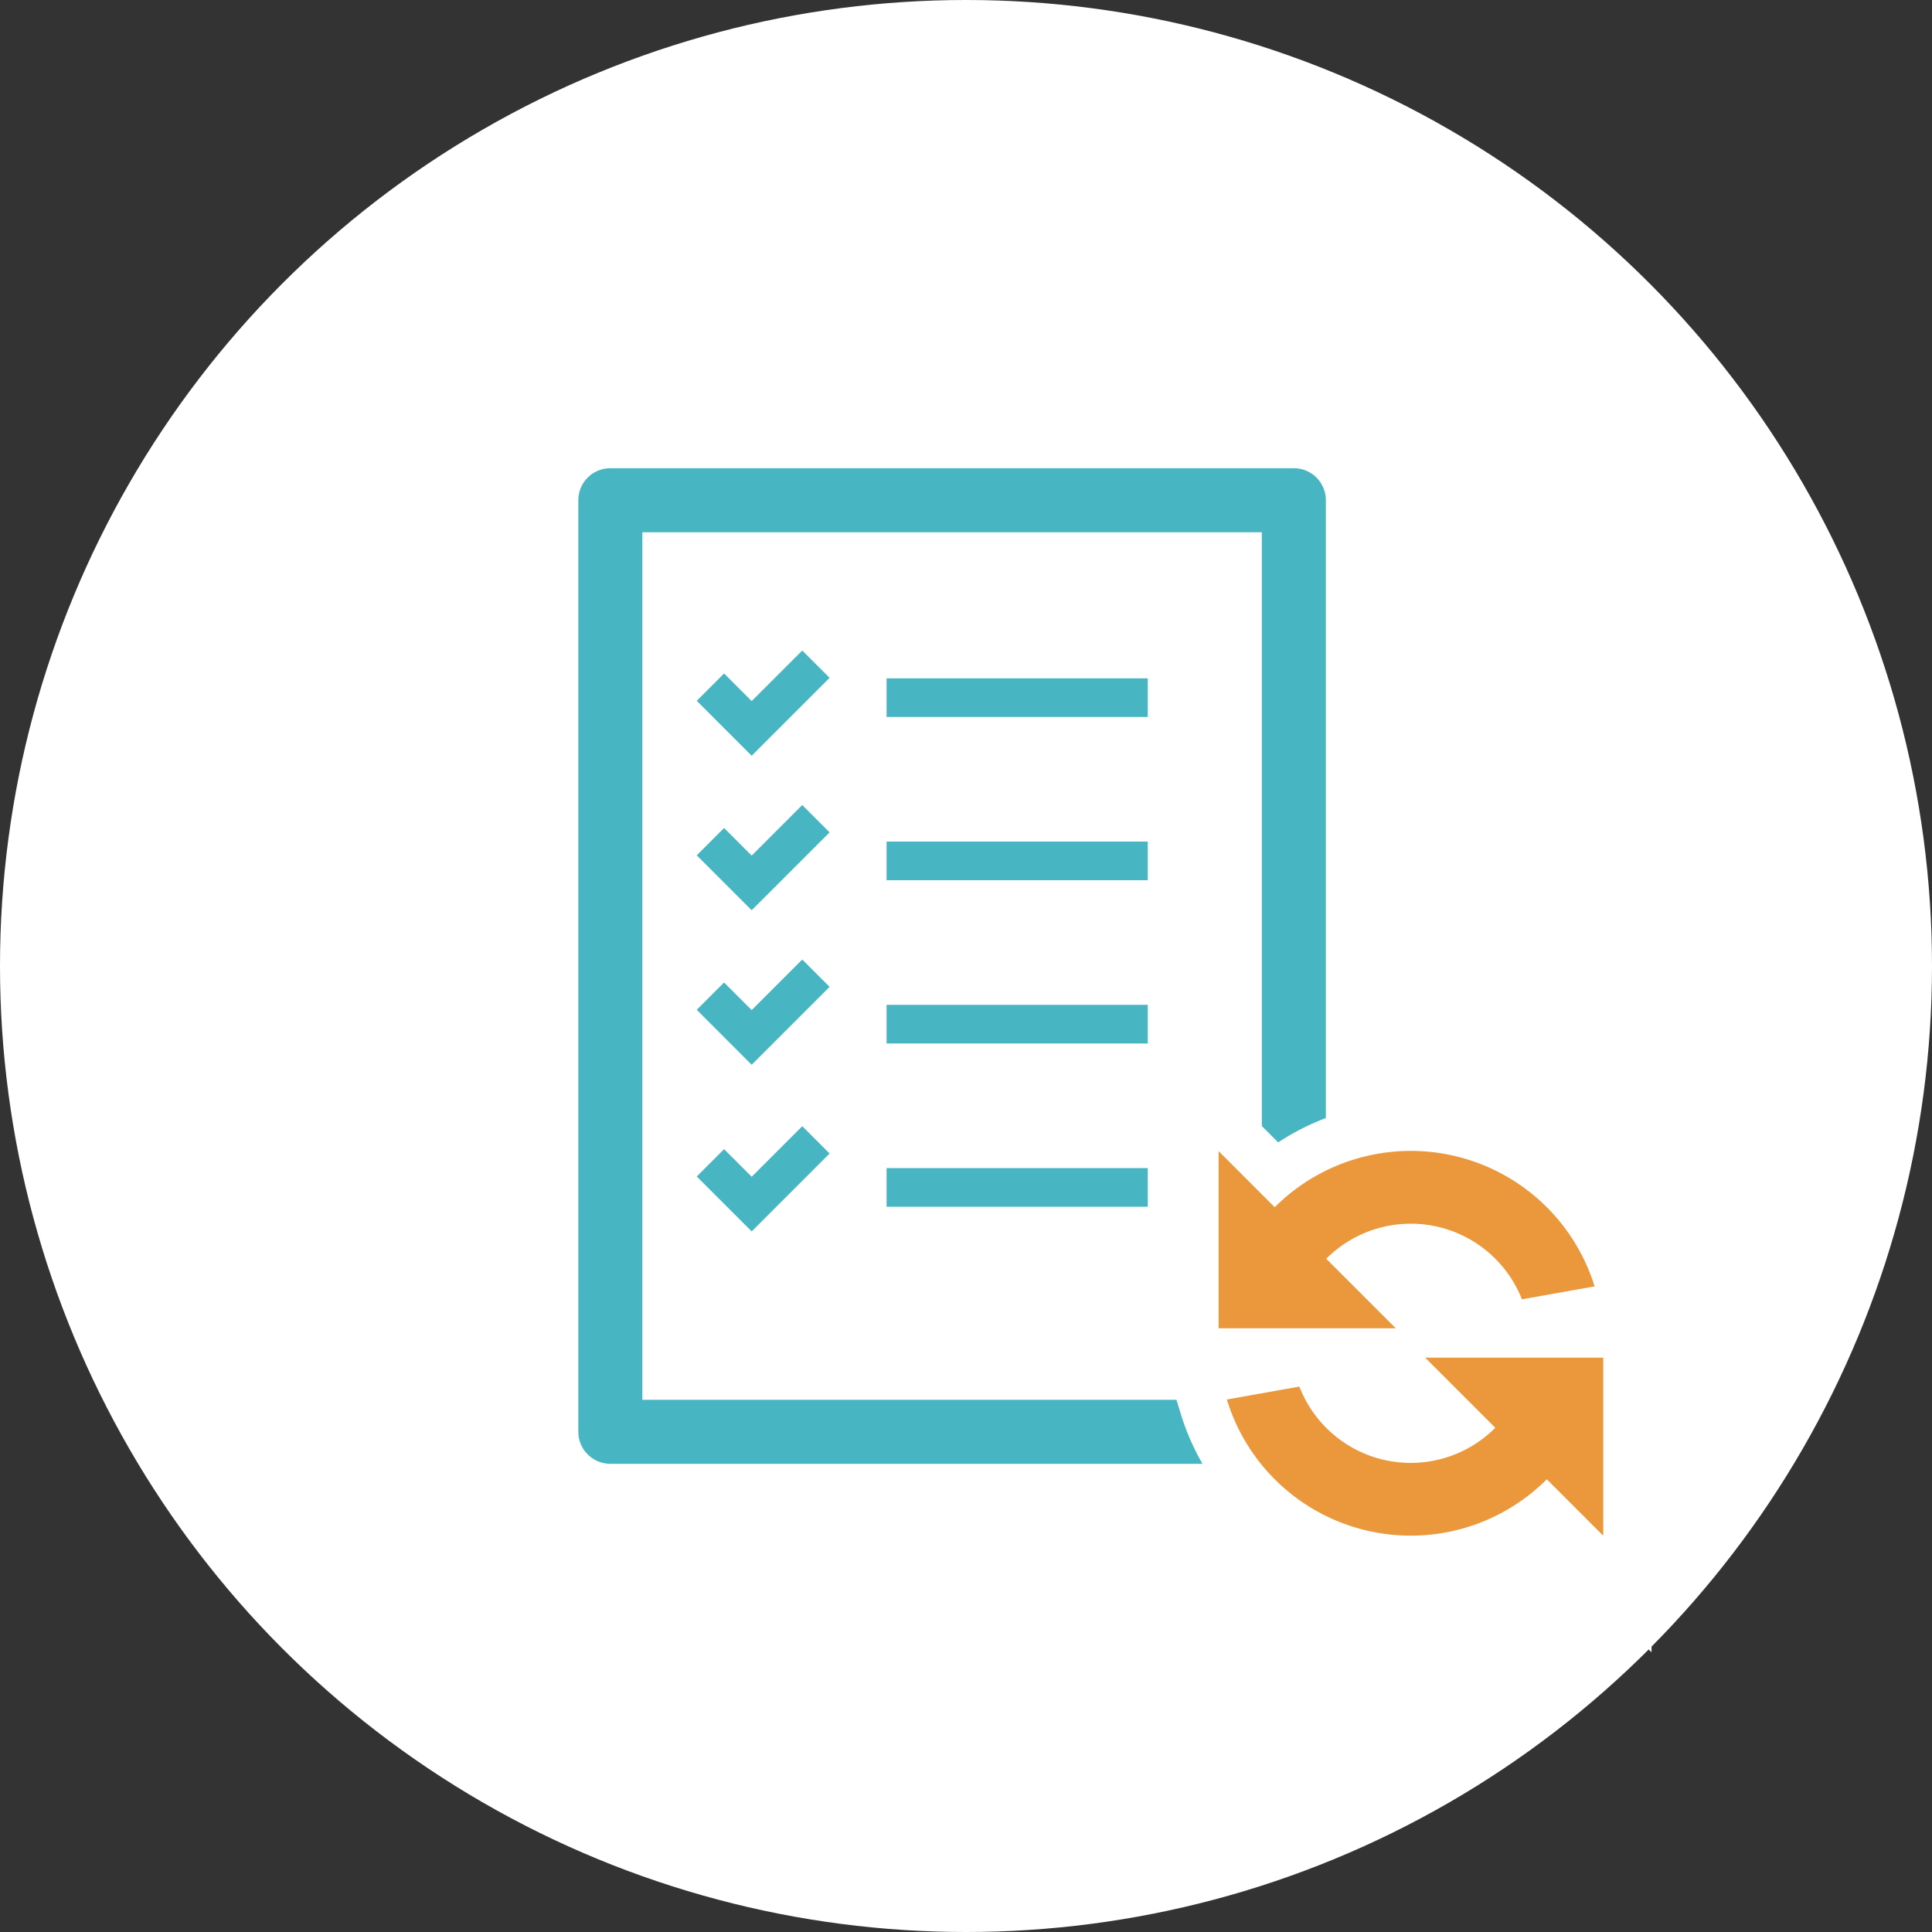 <svg xmlns="http://www.w3.org/2000/svg" width="155.188" height="155.188" viewBox="0 0 155.188 155.188">
  <rect x="0" y="0" width="155.188" height="155.188" fill="#333333" stroke="none"/>
  <g id="グループ_26605" data-name="グループ 26605" transform="translate(-1103.812 -770.504)">
    <circle id="楕円形_622" data-name="楕円形 622" cx="77.594" cy="77.594" r="77.594" transform="translate(1103.812 770.504)" fill="#fff"/>
    <rect id="長方形_10543" data-name="長方形 10543" width="74.829" height="54.902" transform="translate(1207.74 810.684) rotate(90)" fill="#fff" stroke="#47b5c2" stroke-linecap="round" stroke-linejoin="round" stroke-width="5.144"/>
    <line id="線_515" data-name="線 515" x2="20.978" transform="translate(1175.028 826.543)" fill="none" stroke="#47b5c2" stroke-miterlimit="10" stroke-width="3.104"/>
    <line id="線_516" data-name="線 516" x2="20.978" transform="translate(1175.028 839.656)" fill="none" stroke="#47b5c2" stroke-miterlimit="10" stroke-width="3.104"/>
    <line id="線_517" data-name="線 517" x2="20.978" transform="translate(1175.028 852.77)" fill="none" stroke="#47b5c2" stroke-miterlimit="10" stroke-width="3.104"/>
    <line id="線_518" data-name="線 518" x2="20.978" transform="translate(1175.028 865.883)" fill="none" stroke="#47b5c2" stroke-miterlimit="10" stroke-width="3.104"/>
    <g id="グループ_25234" data-name="グループ 25234" transform="translate(1201.697 862.947)">
      <g id="グループ_25230" data-name="グループ 25230">
        <g id="グループ_25228" data-name="グループ 25228">
          <path id="パス_35245" data-name="パス 35245" d="M978.466,100.6l.01-.01a9.6,9.6,0,0,1,15.711,3.27l5.835-1.04a15.457,15.457,0,0,0-25.676-6.374l-.016.018-4.508-4.508v14.229h14.229Z" transform="translate(-969.821 -91.934)" fill="none" stroke="#fff" stroke-miterlimit="10" stroke-width="7.759"/>
        </g>
        <g id="グループ_25229" data-name="グループ 25229" transform="translate(0.663 16.608)">
          <path id="パス_35246" data-name="パス 35246" d="M986.408,108.452l5.634,5.634-.013.014a9.59,9.59,0,0,1-15.724-3.323l-5.825,1.039a15.446,15.446,0,0,0,25.679,6.427c.007-.006.012-.014.019-.021l4.534,4.534v-14.3h-14.3Z" transform="translate(-970.48 -108.451)" fill="none" stroke="#fff" stroke-miterlimit="10" stroke-width="7.759"/>
        </g>
      </g>
      <g id="グループ_25233" data-name="グループ 25233">
        <g id="グループ_25231" data-name="グループ 25231">
          <path id="パス_35247" data-name="パス 35247" d="M978.466,100.6l.01-.01a9.6,9.6,0,0,1,15.711,3.27l5.835-1.04a15.457,15.457,0,0,0-25.676-6.374l-.016.018-4.508-4.508v14.229h14.229Z" transform="translate(-969.821 -91.934)" fill="#eb973b"/>
        </g>
        <g id="グループ_25232" data-name="グループ 25232" transform="translate(0.663 16.608)">
          <path id="パス_35248" data-name="パス 35248" d="M986.408,108.452l5.634,5.634-.013.014a9.59,9.59,0,0,1-15.724-3.323l-5.825,1.039a15.446,15.446,0,0,0,25.679,6.427c.007-.006.012-.014.019-.021l4.534,4.534v-14.3h-14.3Z" transform="translate(-970.48 -108.451)" fill="#eb973b"/>
        </g>
      </g>
    </g>
    <path id="パス_35253" data-name="パス 35253" d="M929.225,54.9l3.315,3.315,5.161-5.161" transform="translate(231.651 770.799)" fill="none" stroke="#47b5c2" stroke-miterlimit="10" stroke-width="3.104"/>
    <path id="パス_35254" data-name="パス 35254" d="M929.225,67.243l3.315,3.315L937.7,65.4" transform="translate(231.651 770.867)" fill="none" stroke="#47b5c2" stroke-miterlimit="10" stroke-width="3.104"/>
    <path id="パス_35255" data-name="パス 35255" d="M929.225,79.582,932.54,82.9l5.161-5.161" transform="translate(231.651 770.936)" fill="none" stroke="#47b5c2" stroke-miterlimit="10" stroke-width="3.104"/>
    <path id="パス_35256" data-name="パス 35256" d="M929.225,92.9l3.315,3.315,5.161-5.161" transform="translate(231.651 771.008)" fill="none" stroke="#47b5c2" stroke-miterlimit="10" stroke-width="3.104"/>
  </g>
</svg>
